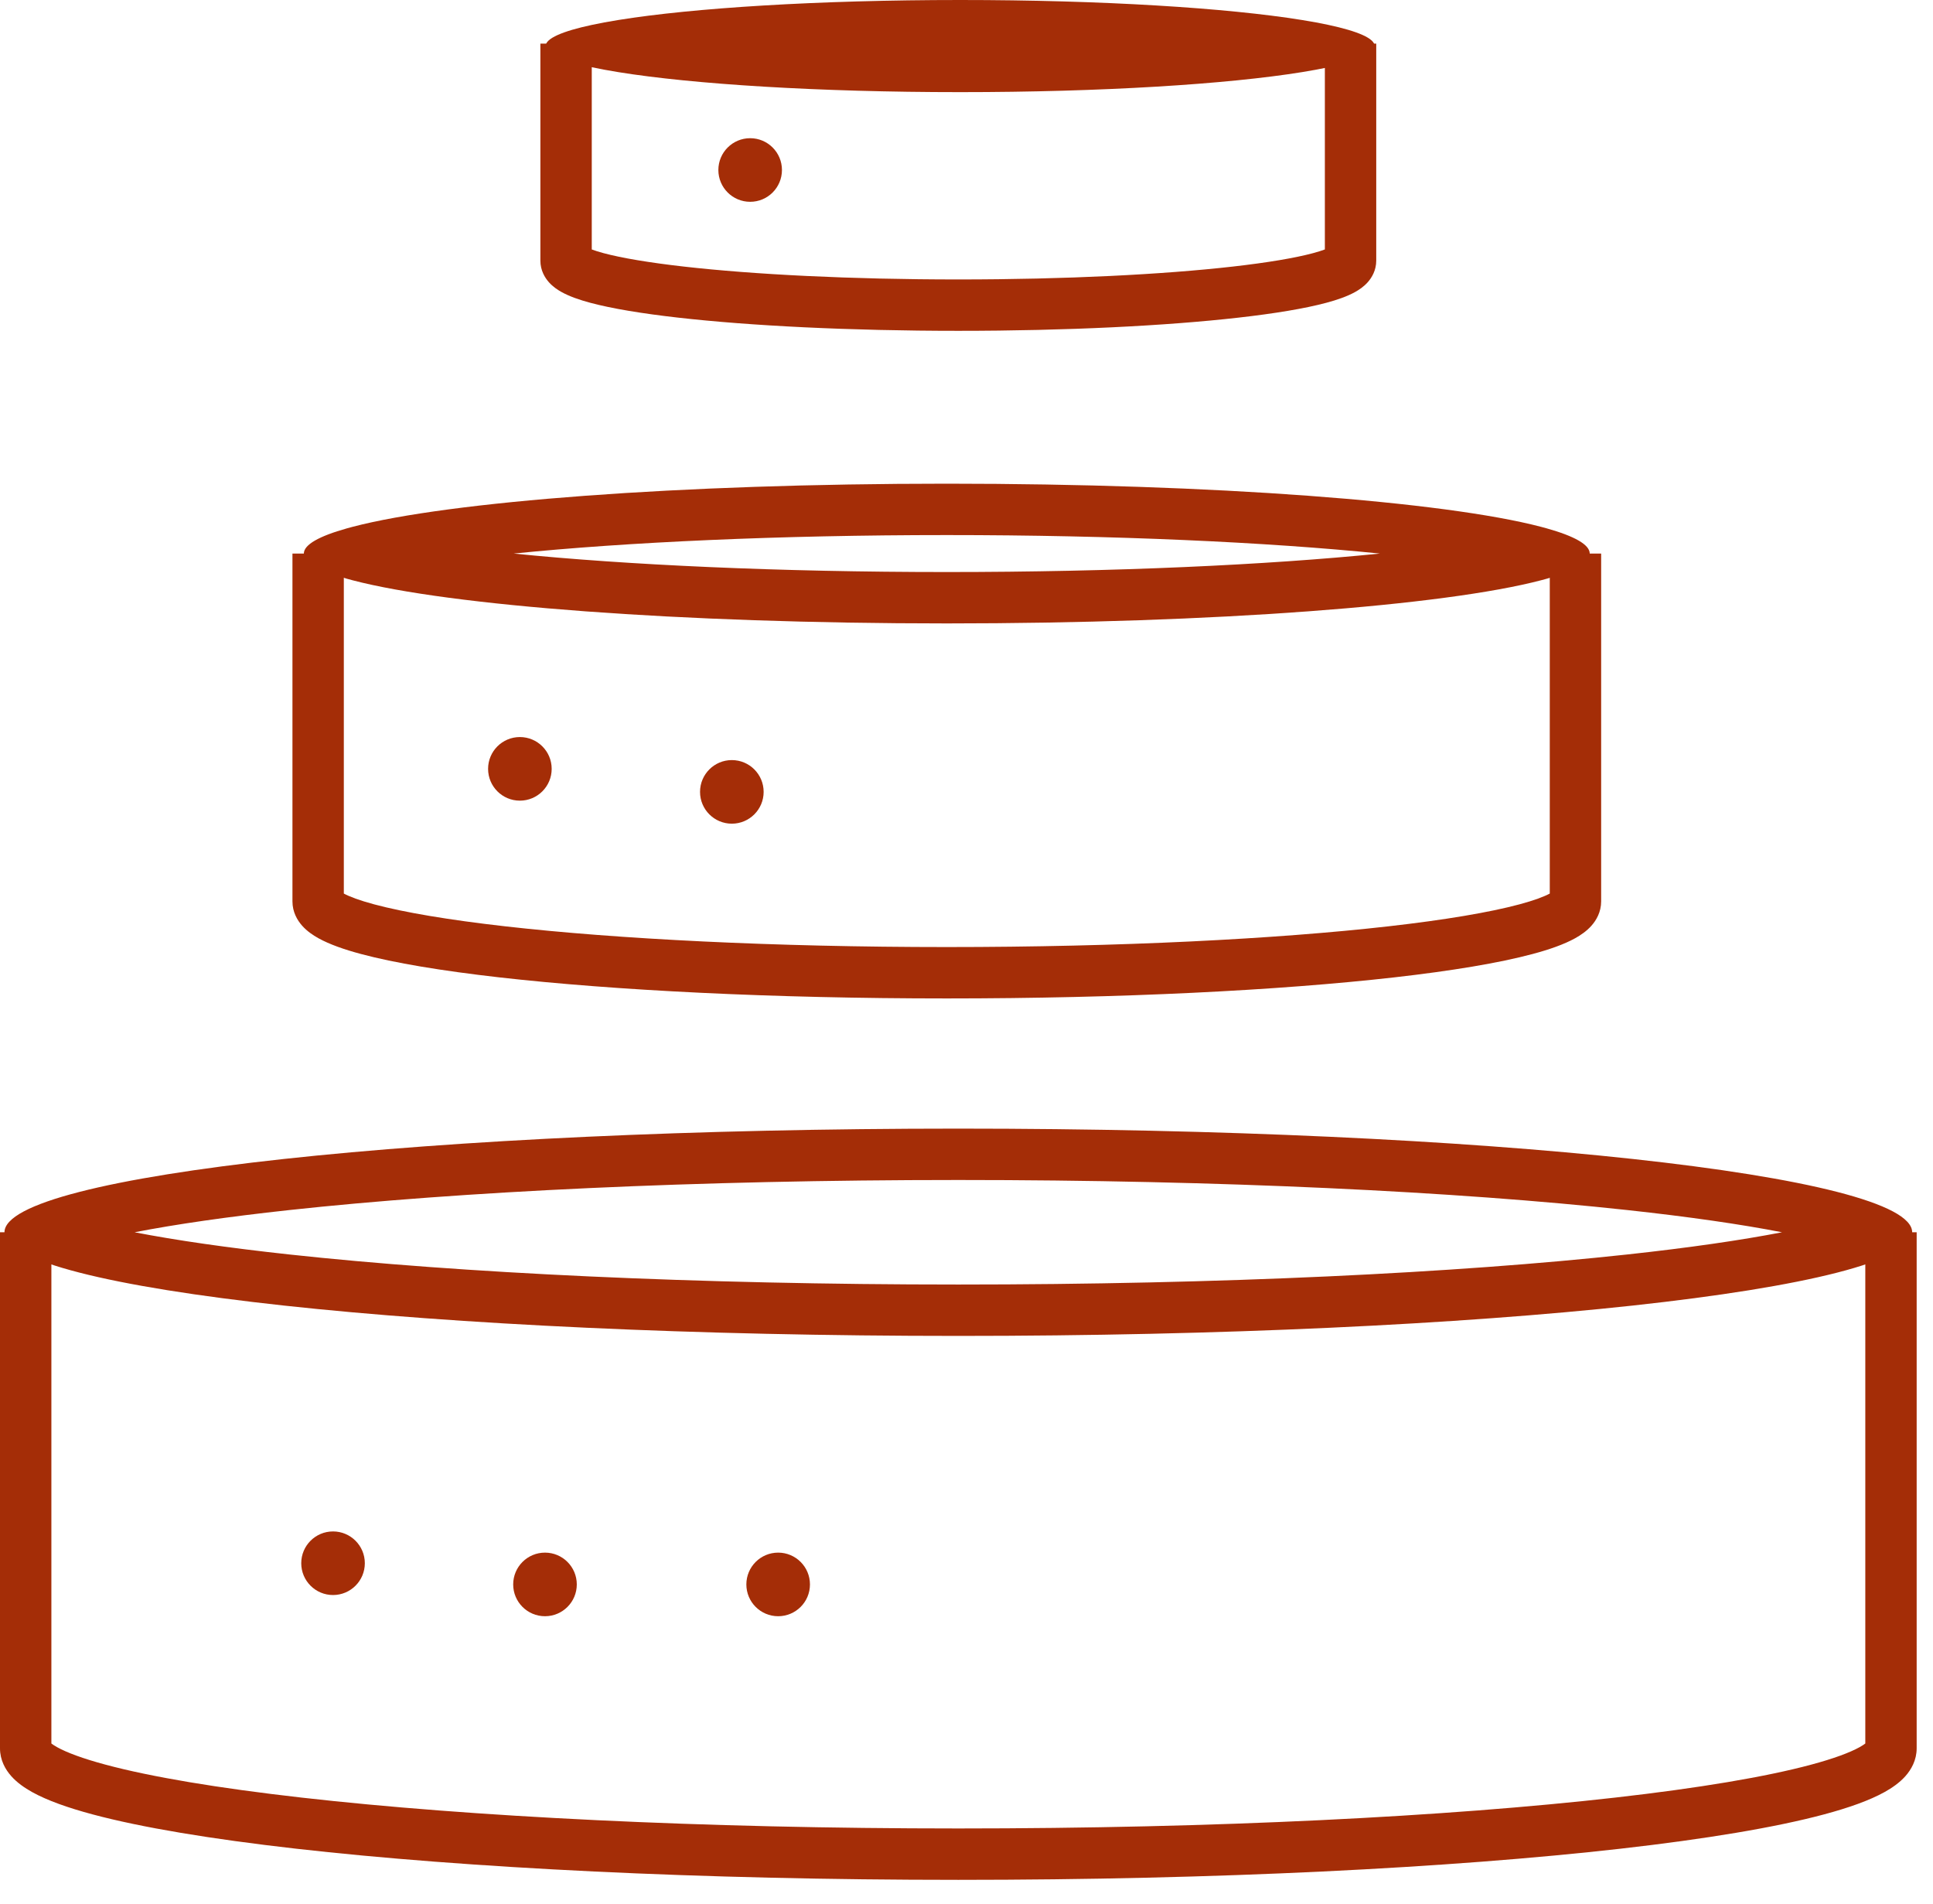 <?xml version="1.0" encoding="UTF-8"?> <svg xmlns="http://www.w3.org/2000/svg" width="133" height="131" viewBox="0 0 133 131" fill="none"> <path fill-rule="evenodd" clip-rule="evenodd" d="M122.611 84.769C119.789 84.219 116.206 83.702 111.962 83.241C100.248 81.968 83.974 81.173 65.937 81.173C47.9 81.173 31.626 81.968 19.912 83.241C15.667 83.702 12.085 84.219 9.262 84.769C12.085 85.318 15.667 85.836 19.912 86.297C31.626 87.569 47.9 88.364 65.937 88.364C83.974 88.364 100.248 87.569 111.962 86.297C116.206 85.836 119.789 85.318 122.611 84.769ZM65.937 91.899C102.183 91.899 131.567 88.707 131.567 84.769C131.567 80.831 102.183 77.639 65.937 77.639C29.691 77.639 0.308 80.831 0.308 84.769C0.308 88.707 29.691 91.899 65.937 91.899Z" fill="#A42D07"></path> <path fill-rule="evenodd" clip-rule="evenodd" d="M3.535 119.938V84.769H0V120.268C0 121.083 0.372 121.733 0.782 122.191C1.182 122.638 1.694 122.992 2.214 123.281C3.256 123.859 4.679 124.36 6.352 124.809C9.726 125.715 14.526 126.51 20.363 127.173C32.06 128.5 48.173 129.317 65.938 129.317C83.703 129.317 99.815 128.5 111.513 127.173C117.35 126.51 122.151 125.715 125.524 124.809C127.197 124.36 128.62 123.859 129.662 123.281C130.183 122.992 130.694 122.638 131.095 122.191C131.504 121.733 131.876 121.083 131.876 120.268V84.769H128.342V119.938C128.26 120.001 128.134 120.086 127.948 120.19C127.281 120.56 126.182 120.973 124.609 121.395C121.487 122.233 116.89 123.005 111.115 123.66C99.587 124.969 83.614 125.782 65.938 125.782C48.263 125.782 32.29 124.969 20.762 123.66C14.986 123.005 10.389 122.233 7.268 121.395C5.694 120.973 4.596 120.56 3.928 120.19C3.742 120.086 3.616 120.001 3.535 119.938Z" fill="#A42D07"></path> <path d="M25.102 107.536C25.102 108.744 24.122 109.724 22.914 109.724C21.706 109.724 20.727 108.744 20.727 107.536C20.727 106.328 21.706 105.349 22.914 105.349C24.122 105.349 25.102 106.328 25.102 107.536Z" fill="#A42D07"></path> <path d="M39.686 108.995C39.686 110.203 38.706 111.182 37.498 111.182C36.29 111.182 35.31 110.203 35.31 108.995C35.31 107.786 36.29 106.807 37.498 106.807C38.706 106.807 39.686 107.786 39.686 108.995Z" fill="#A42D07"></path> <path d="M55.729 108.995C55.729 110.203 54.749 111.182 53.541 111.182C52.333 111.182 51.353 110.203 51.353 108.995C51.353 107.786 52.333 106.807 53.541 106.807C54.749 106.807 55.729 107.786 55.729 108.995Z" fill="#A42D07"></path> <path fill-rule="evenodd" clip-rule="evenodd" d="M106.415 39.814C106.289 39.849 106.159 39.884 106.026 39.919C99.379 41.661 83.578 42.886 65.144 42.886C46.71 42.886 30.91 41.661 24.263 39.919C24.129 39.884 24 39.849 23.874 39.814C21.957 39.276 20.906 38.691 20.906 38.08C20.906 37.468 21.957 36.883 23.874 36.345C24 36.31 24.129 36.275 24.263 36.24C30.91 34.498 46.71 33.273 65.144 33.273C83.578 33.273 99.379 34.498 106.026 36.24C106.159 36.275 106.289 36.31 106.415 36.345C108.331 36.883 109.382 37.468 109.382 38.08C109.382 38.691 108.331 39.276 106.415 39.814ZM35.345 38.08C43.095 37.295 53.572 36.808 65.144 36.808C76.717 36.808 87.194 37.295 94.944 38.08C87.194 38.864 76.717 39.351 65.144 39.351C53.572 39.351 43.095 38.864 35.345 38.08Z" fill="#A42D07"></path> <path fill-rule="evenodd" clip-rule="evenodd" d="M23.657 61.469V38.08H20.122V62.008C20.122 62.741 20.457 63.31 20.796 63.688C21.125 64.056 21.53 64.332 21.911 64.543C22.675 64.966 23.687 65.319 24.831 65.625C27.146 66.246 30.415 66.787 34.359 67.235C42.271 68.132 53.155 68.684 65.144 68.684C77.134 68.684 88.017 68.132 95.93 67.235C99.874 66.787 103.144 66.246 105.458 65.625C106.602 65.319 107.615 64.966 108.378 64.543C108.758 64.332 109.164 64.056 109.493 63.688C109.831 63.31 110.167 62.741 110.167 62.008V38.08H106.632V61.469C106.238 61.681 105.56 61.939 104.543 62.212C102.48 62.765 99.414 63.282 95.531 63.723C87.788 64.601 77.044 65.149 65.144 65.149C53.245 65.149 42.501 64.601 34.758 63.723C30.875 63.282 27.809 62.765 25.746 62.212C24.729 61.939 24.051 61.681 23.657 61.469Z" fill="#A42D07"></path> <path d="M37.958 52.89C37.958 54.099 36.978 55.078 35.77 55.078C34.562 55.078 33.583 54.099 33.583 52.89C33.583 51.682 34.562 50.703 35.77 50.703C36.978 50.703 37.958 51.682 37.958 52.89Z" fill="#A42D07"></path> <path d="M52.542 54.475C52.542 55.683 51.562 56.662 50.354 56.662C49.146 56.662 48.166 55.683 48.166 54.475C48.166 53.267 49.146 52.287 50.354 52.287C51.562 52.287 52.542 53.267 52.542 54.475Z" fill="#A42D07"></path> <path fill-rule="evenodd" clip-rule="evenodd" d="M91.405 4.624C90.861 4.741 90.253 4.853 89.587 4.961C84.446 5.793 75.828 6.338 66.063 6.338C56.298 6.338 47.679 5.793 42.538 4.961C41.872 4.853 41.265 4.741 40.721 4.624C38.69 4.188 37.542 3.694 37.542 3.169C37.542 2.644 38.69 2.149 40.721 1.714C41.265 1.597 41.872 1.484 42.538 1.377C47.679 0.545 56.298 0 66.063 0C75.828 0 84.447 0.545 89.587 1.377C90.253 1.484 90.861 1.597 91.405 1.714C93.436 2.149 94.583 2.644 94.583 3.169C94.583 3.694 93.436 4.188 91.405 4.624Z" fill="#A42D07"></path> <path fill-rule="evenodd" clip-rule="evenodd" d="M40.716 17.16V2.999H37.181V17.928C37.181 18.598 37.488 19.104 37.771 19.42C38.044 19.726 38.367 19.94 38.64 20.091C39.187 20.394 39.879 20.631 40.611 20.828C42.103 21.228 44.181 21.57 46.654 21.85C51.622 22.414 58.439 22.758 65.936 22.758C73.434 22.758 80.25 22.414 85.219 21.85C87.692 21.57 89.769 21.228 91.261 20.828C91.993 20.631 92.686 20.394 93.233 20.091C93.505 19.94 93.828 19.726 94.102 19.42C94.385 19.104 94.692 18.598 94.692 17.928V2.999H91.157V17.16C90.958 17.235 90.691 17.321 90.346 17.414C89.106 17.746 87.232 18.064 84.82 18.338C80.021 18.883 73.344 19.224 65.936 19.224C58.529 19.224 51.851 18.883 47.052 18.338C44.641 18.064 42.767 17.746 41.527 17.414C41.181 17.321 40.914 17.235 40.716 17.16Z" fill="#A42D07"></path> <path d="M53.802 11.694C53.802 12.903 52.823 13.882 51.615 13.882C50.407 13.882 49.427 12.903 49.427 11.694C49.427 10.486 50.407 9.507 51.615 9.507C52.823 9.507 53.802 10.486 53.802 11.694Z" fill="#A42D07"></path> </svg> 